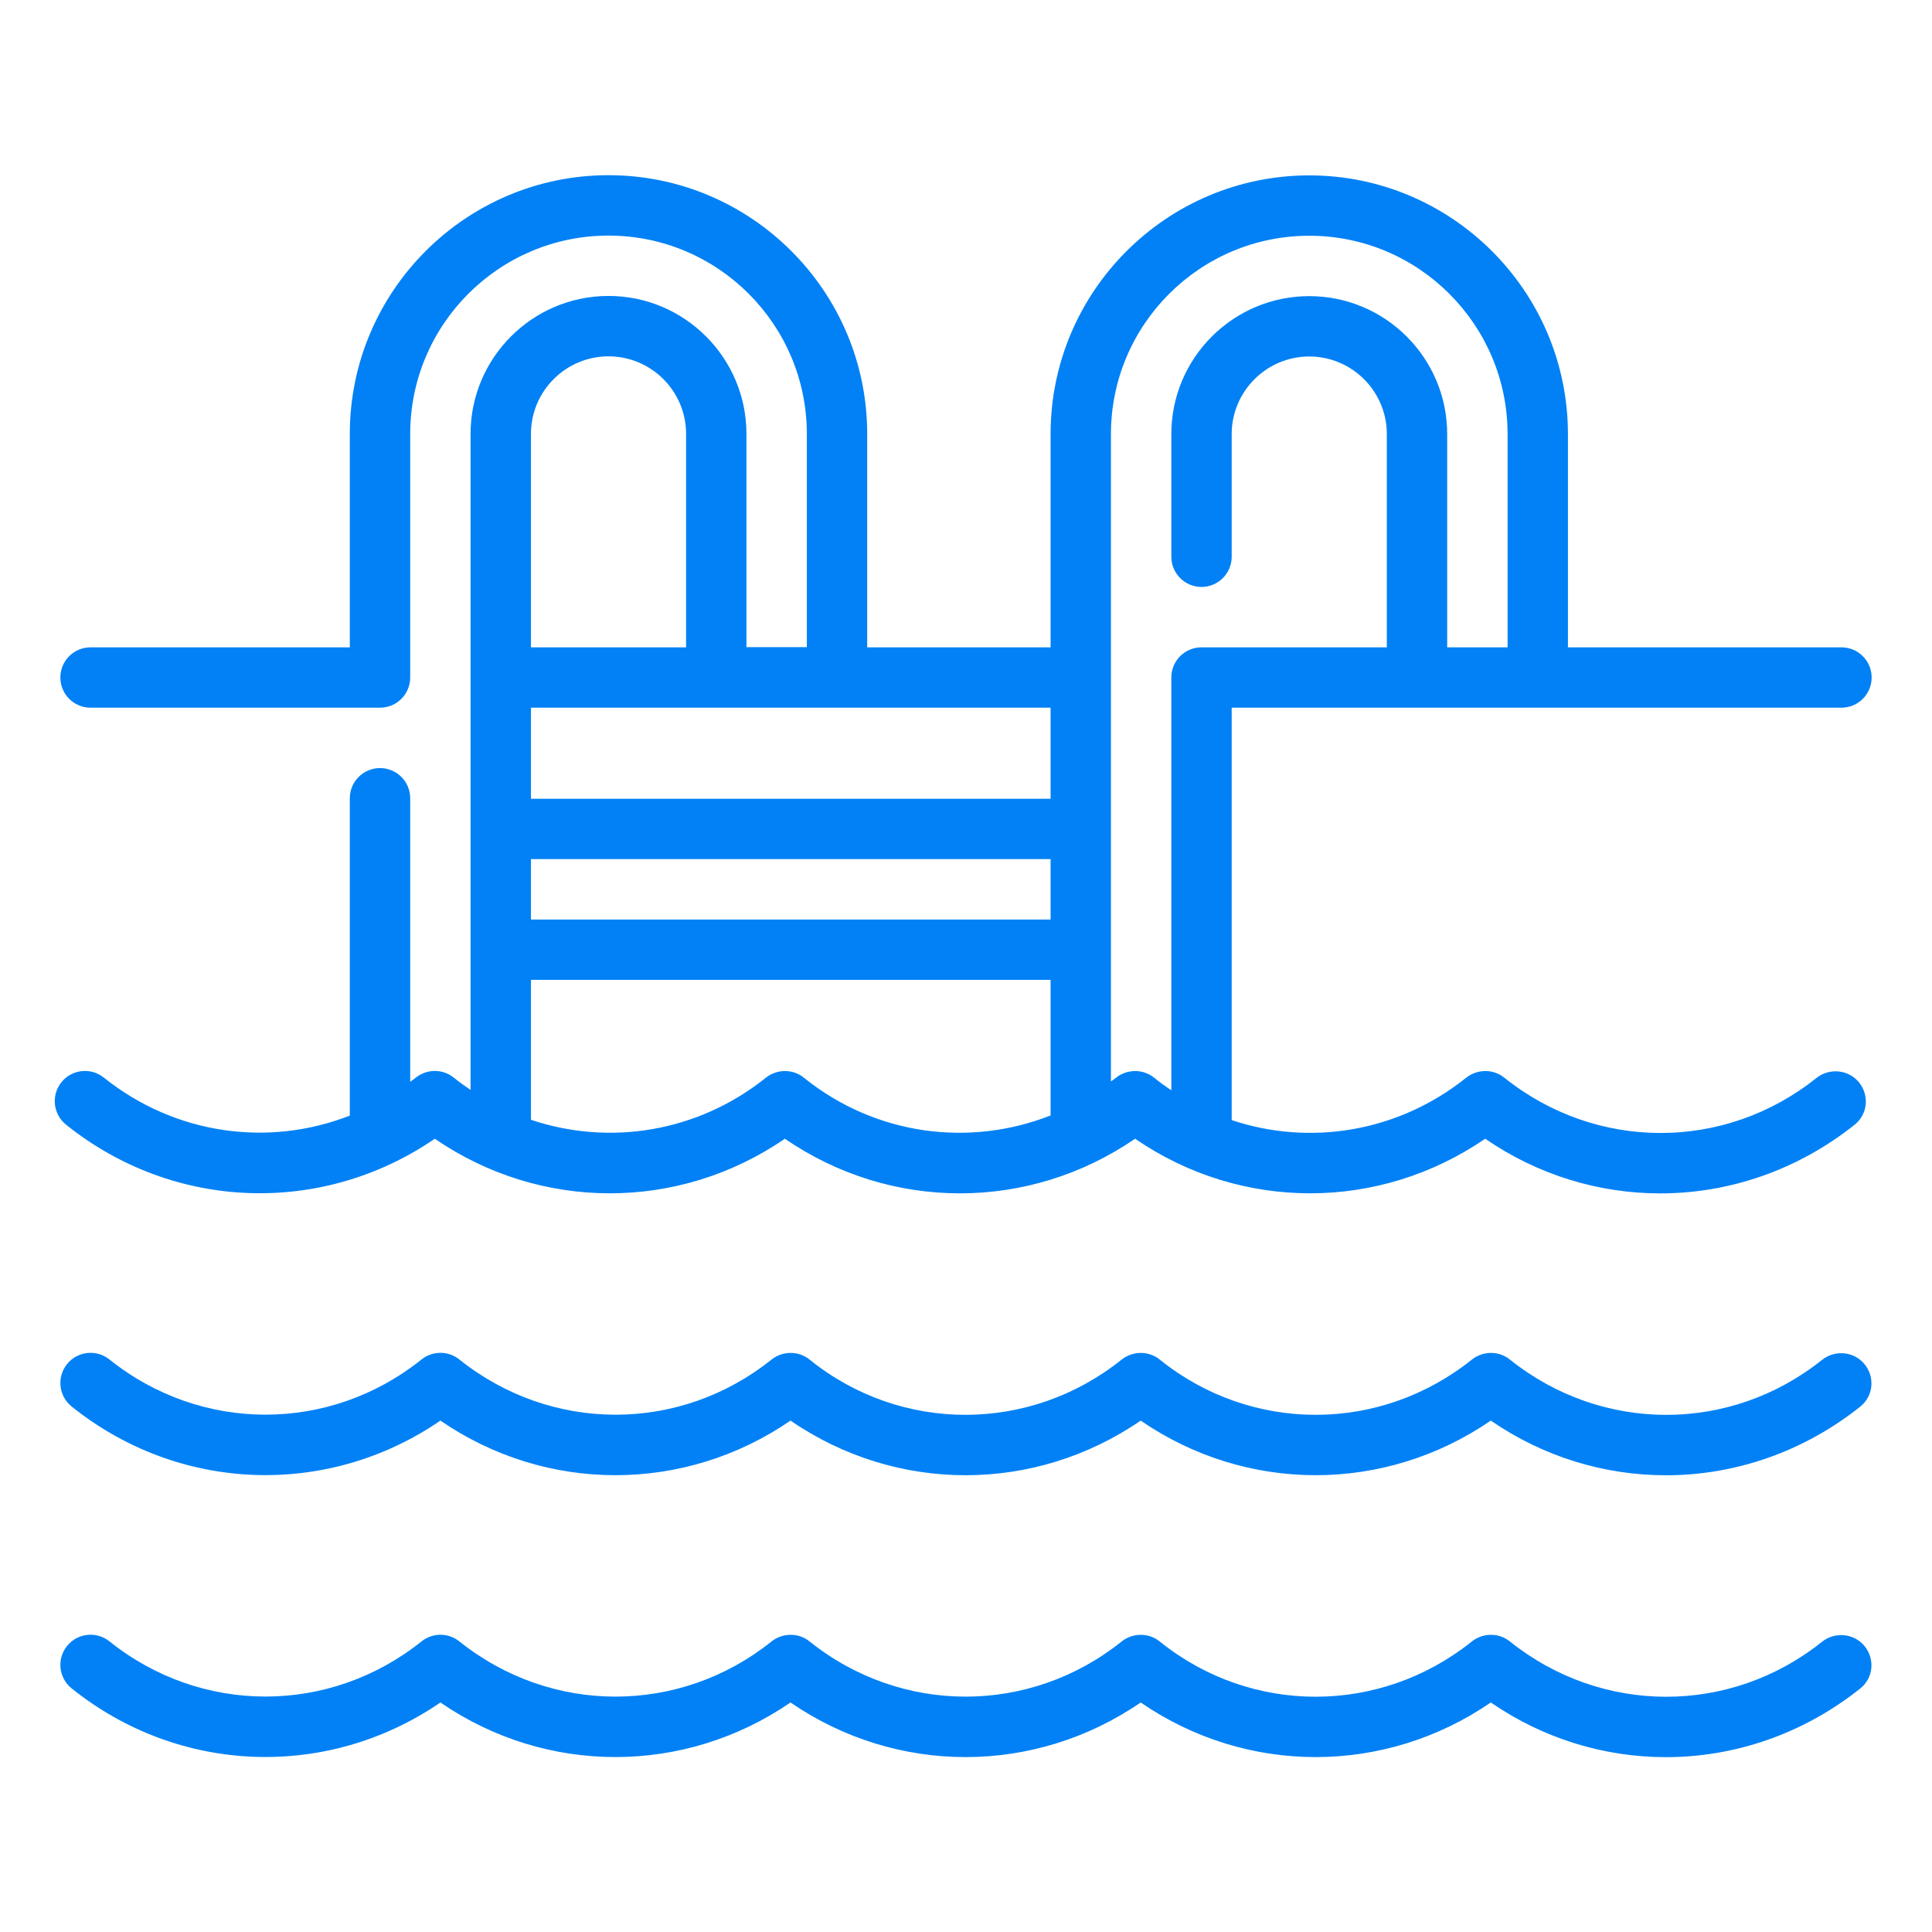 <svg width="50" height="50" viewBox="0 0 50 50" fill="none" xmlns="http://www.w3.org/2000/svg">
<path d="M47.154 35.194C44.779 37.092 41.461 37.092 39.079 35.188C38.794 34.953 38.376 34.958 38.088 35.189C35.711 37.09 32.392 37.089 30.03 35.199C29.745 34.955 29.319 34.953 29.026 35.188C26.65 37.089 23.33 37.089 20.974 35.204C20.689 34.956 20.262 34.95 19.965 35.187C17.589 37.089 14.269 37.089 11.886 35.182C11.596 34.95 11.185 34.957 10.903 35.188C8.525 37.088 5.208 37.086 2.832 35.183C2.496 34.913 2.003 34.967 1.734 35.304C1.464 35.64 1.519 36.132 1.856 36.402C4.648 38.64 8.491 38.76 11.398 36.765C14.138 38.648 17.713 38.65 20.459 36.765C23.201 38.65 26.777 38.65 29.521 36.765C32.26 38.647 35.833 38.651 38.582 36.765C39.952 37.708 41.531 38.18 43.113 38.18C44.886 38.18 46.663 37.586 48.152 36.396C48.484 36.124 48.526 35.64 48.256 35.307C47.986 34.973 47.488 34.926 47.154 35.194Z" fill="#0181F5"/>
<path d="M47.154 42.489C44.779 44.387 41.461 44.387 39.079 42.484C38.794 42.249 38.376 42.253 38.088 42.484C35.711 44.385 32.392 44.385 30.03 42.495C29.745 42.25 29.319 42.249 29.026 42.483C26.649 44.385 23.33 44.384 20.952 42.481C20.667 42.249 20.252 42.253 19.966 42.482C17.589 44.384 14.27 44.385 11.886 42.478C11.596 42.246 11.185 42.253 10.903 42.484C8.525 44.383 5.208 44.381 2.832 42.478C2.496 42.208 2.003 42.263 1.734 42.599C1.464 42.936 1.519 43.428 1.856 43.697C4.648 45.935 8.491 46.055 11.398 44.06C14.138 45.943 17.713 45.944 20.459 44.06C23.201 45.944 26.776 45.945 29.521 44.06C32.26 45.943 35.833 45.946 38.582 44.06C39.952 45.003 41.531 45.475 43.113 45.475C44.886 45.475 46.663 44.881 48.152 43.691C48.484 43.419 48.526 42.936 48.256 42.602C47.986 42.268 47.488 42.222 47.154 42.489Z" fill="#0181F5"/>
<path d="M9.835 19.878C9.403 19.878 9.053 20.227 9.053 20.659V28.872C6.951 29.693 4.535 29.368 2.687 27.888C2.35 27.618 1.858 27.672 1.589 28.009C1.319 28.346 1.373 28.837 1.71 29.107C4.502 31.345 8.345 31.465 11.253 29.47C13.993 31.353 17.568 31.355 20.313 29.47C23.055 31.355 26.631 31.355 29.376 29.47C32.115 31.352 35.687 31.356 38.437 29.47C39.806 30.413 41.385 30.885 42.967 30.885C44.74 30.885 46.517 30.291 48.006 29.101C48.338 28.829 48.381 28.346 48.111 28.012C47.84 27.678 47.343 27.631 47.008 27.899C44.633 29.797 41.316 29.797 38.934 27.893C38.648 27.658 38.23 27.663 37.942 27.894C36.18 29.303 33.9 29.665 31.876 28.988V18.315H47.656C48.088 18.315 48.438 17.965 48.438 17.534C48.438 17.102 48.088 16.753 47.656 16.753H40.578V11.234C40.578 7.542 37.575 4.539 33.884 4.539C30.192 4.539 27.189 7.542 27.189 11.234V16.753H22.443V11.229C22.443 7.537 19.44 4.534 15.748 4.534C12.057 4.534 9.053 7.537 9.053 11.229V16.753H2.344C1.912 16.753 1.562 17.102 1.562 17.534C1.562 17.965 1.912 18.315 2.344 18.315H9.835C10.266 18.315 10.616 17.965 10.616 17.534V11.229C10.616 8.399 12.918 6.097 15.748 6.097C18.578 6.097 20.881 8.399 20.881 11.229V16.748H19.318V11.229C19.318 9.261 17.717 7.659 15.748 7.659C13.78 7.659 12.178 9.261 12.178 11.229V28.208C12.03 28.108 11.883 28.001 11.741 27.887C11.451 27.655 11.04 27.662 10.757 27.893C10.711 27.93 10.663 27.962 10.616 27.997V20.659C10.616 20.227 10.266 19.878 9.835 19.878ZM13.741 22.234H27.189V23.797H13.741V22.234ZM28.751 11.234C28.751 8.403 31.053 6.101 33.884 6.101C36.714 6.101 39.016 8.403 39.016 11.234V16.753H37.453V11.234C37.453 9.265 35.852 7.664 33.884 7.664C31.915 7.664 30.314 9.265 30.314 11.234V14.409C30.314 14.84 30.664 15.19 31.095 15.19C31.526 15.19 31.876 14.84 31.876 14.409V11.234C31.876 10.127 32.777 9.226 33.884 9.226C34.99 9.226 35.891 10.127 35.891 11.234V16.753H31.095C30.664 16.753 30.314 17.102 30.314 17.534V28.218C30.168 28.12 30.024 28.016 29.885 27.904C29.599 27.66 29.174 27.658 28.881 27.893C28.839 27.927 28.794 27.955 28.751 27.988L28.751 11.234ZM27.189 20.672H13.741V18.315H27.189V20.672ZM15.748 9.222C16.855 9.222 17.756 10.122 17.756 11.229V16.753H13.741V11.229C13.741 10.122 14.642 9.222 15.748 9.222ZM13.741 25.359H27.189V28.868C25.085 29.696 22.665 29.378 20.828 27.91C20.544 27.661 20.116 27.655 19.82 27.892C18.057 29.303 15.775 29.664 13.741 28.98L13.741 25.359Z" fill="#0181F5"/>
</svg>
